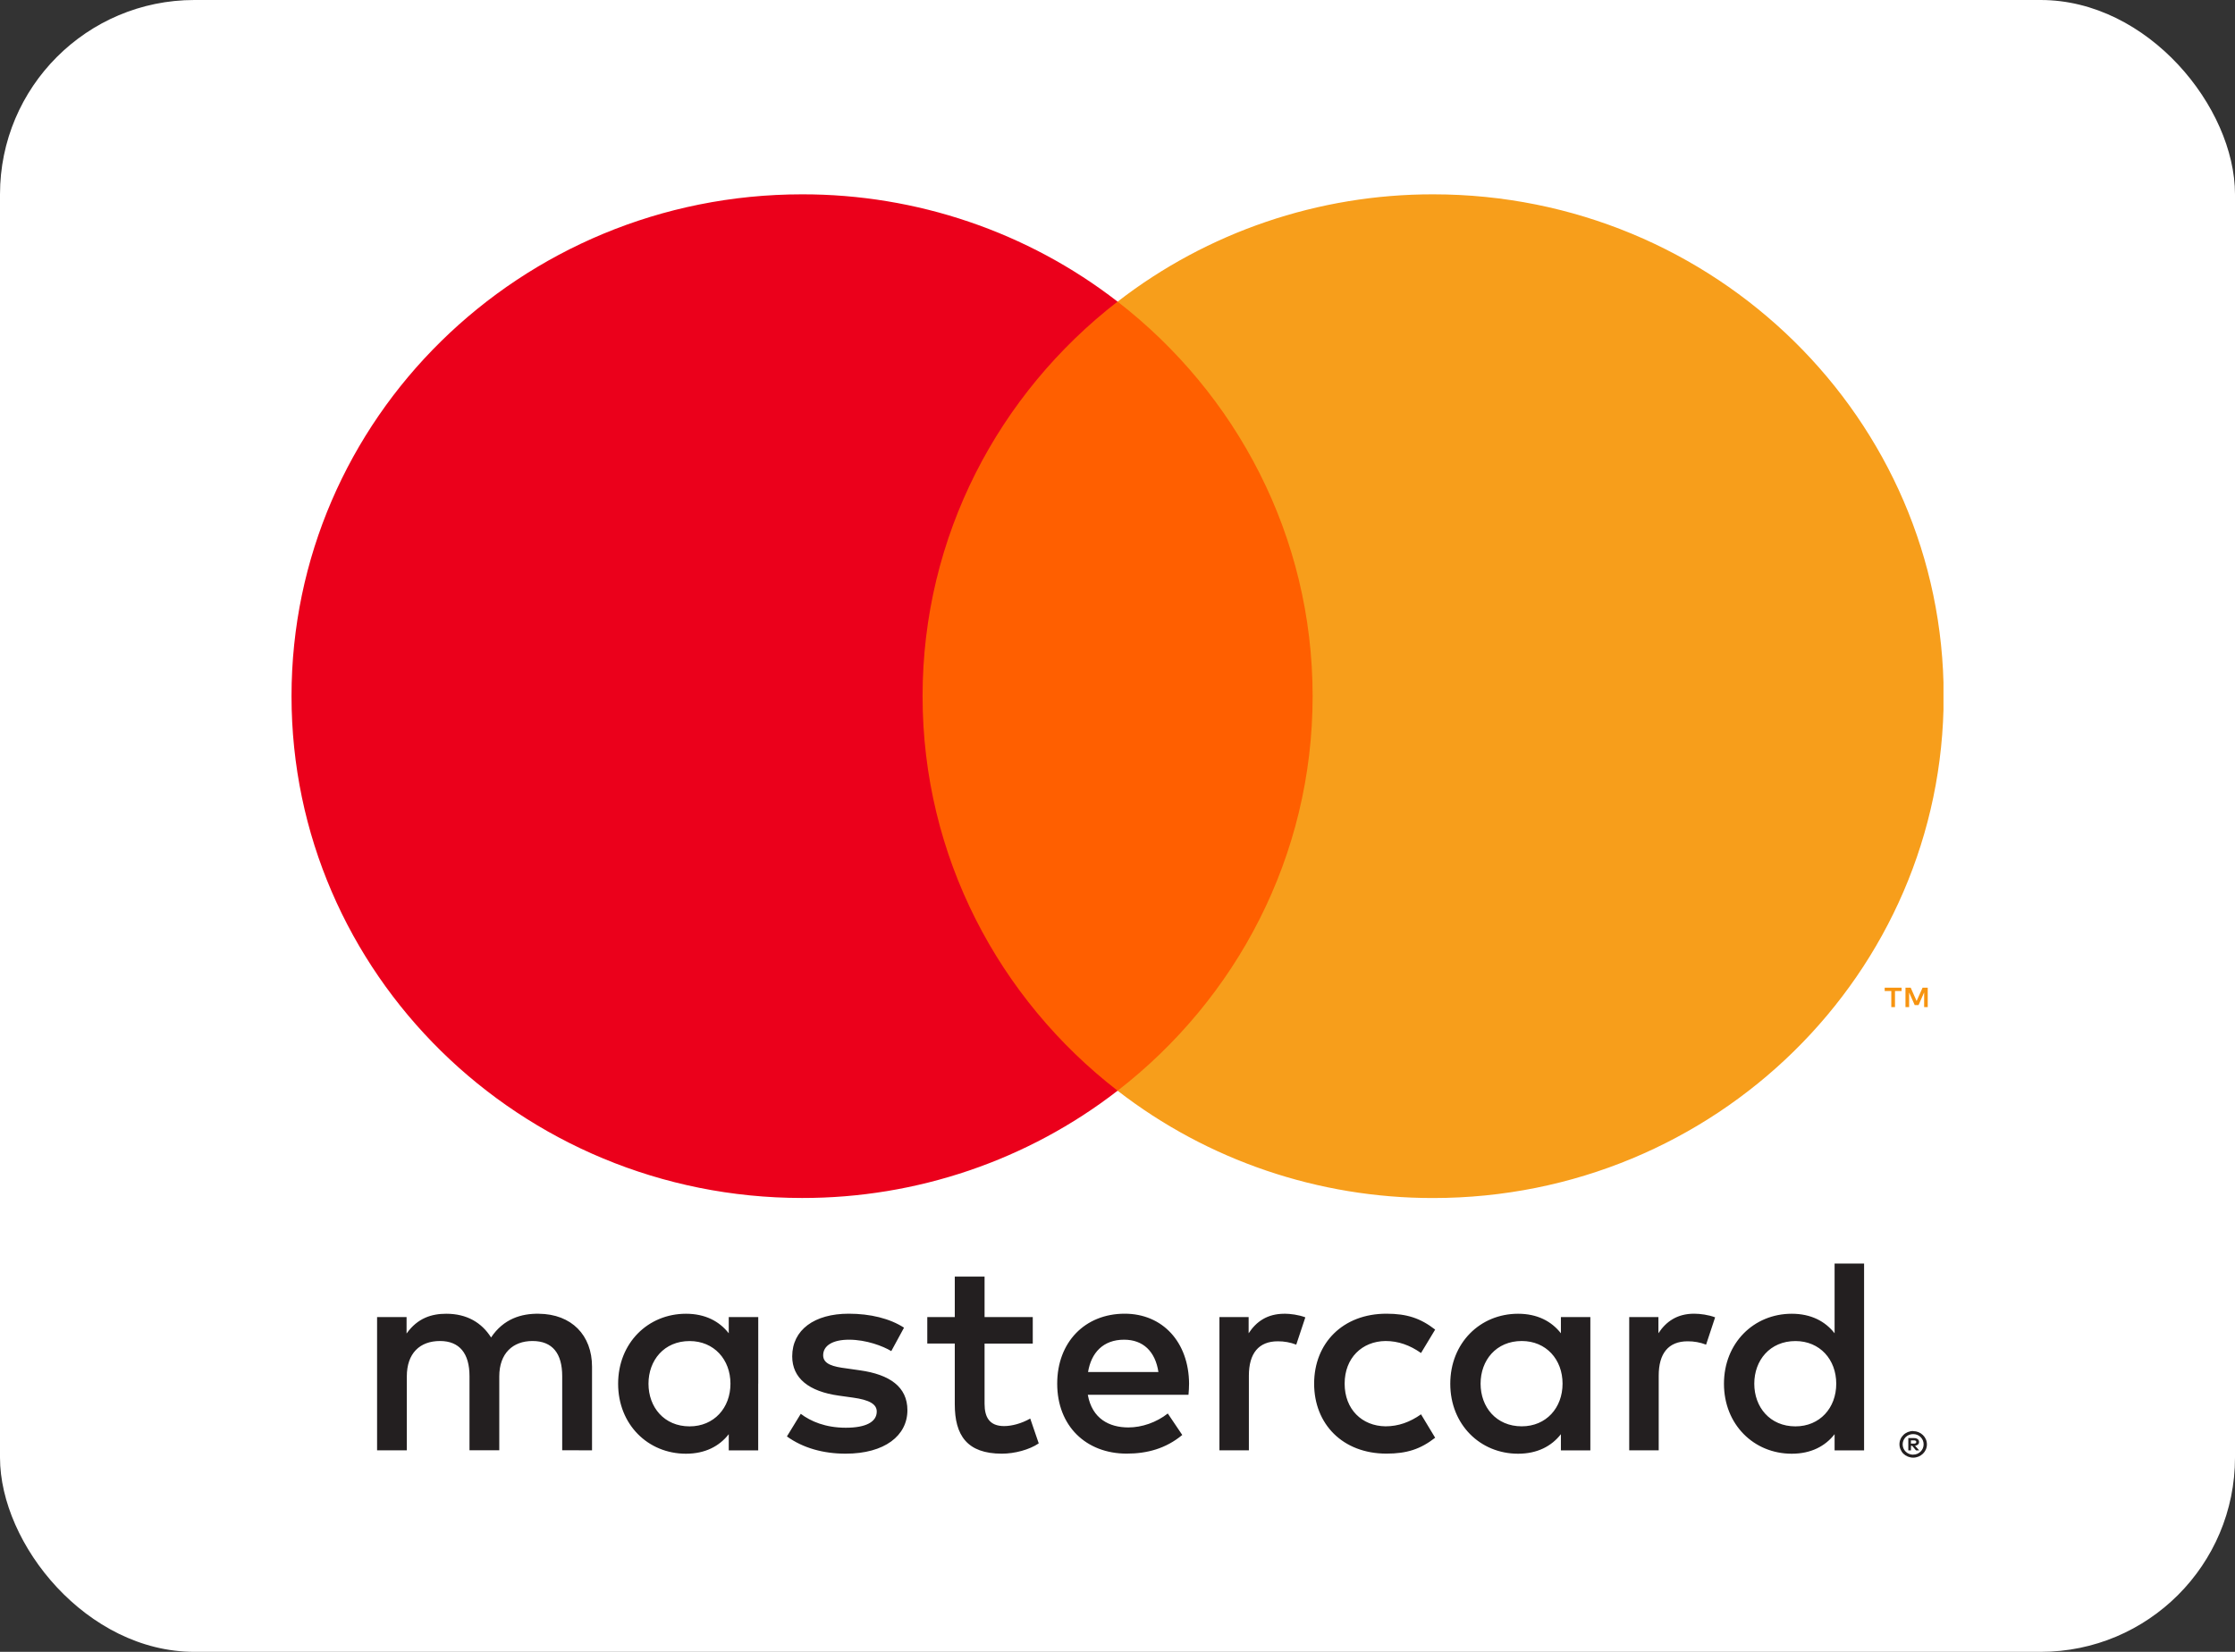 <svg width="46" height="34" viewBox="0 0 46 34" fill="none" xmlns="http://www.w3.org/2000/svg">
<rect x="0" y="0" width="46" height="34" fill="#333333" stroke="none"/>
<rect width="46" height="34" rx="4" fill="white"/>
<g clip-path="url(#clip0_858_24624)">
<path d="M39.33 29.647V29.714H39.393C39.405 29.714 39.417 29.712 39.427 29.706C39.432 29.703 39.435 29.699 39.437 29.695C39.439 29.69 39.44 29.685 39.44 29.68C39.44 29.675 39.439 29.67 39.437 29.666C39.435 29.662 39.431 29.658 39.427 29.655C39.417 29.649 39.405 29.646 39.393 29.647H39.33V29.647ZM39.394 29.6C39.421 29.599 39.448 29.606 39.47 29.622C39.479 29.629 39.486 29.638 39.491 29.648C39.495 29.659 39.498 29.67 39.497 29.681C39.497 29.691 39.496 29.7 39.492 29.709C39.488 29.718 39.483 29.726 39.475 29.733C39.459 29.747 39.437 29.756 39.415 29.758L39.5 29.853H39.434L39.356 29.759H39.331V29.853H39.276V29.6H39.395L39.394 29.6ZM39.377 29.94C39.406 29.941 39.434 29.935 39.461 29.924C39.486 29.913 39.509 29.898 39.529 29.878C39.548 29.859 39.564 29.837 39.575 29.811C39.597 29.759 39.597 29.699 39.575 29.646C39.564 29.621 39.548 29.599 39.529 29.579C39.509 29.56 39.486 29.545 39.461 29.534C39.434 29.523 39.406 29.518 39.377 29.518C39.348 29.518 39.319 29.523 39.292 29.534C39.266 29.544 39.243 29.56 39.223 29.579C39.193 29.61 39.172 29.648 39.164 29.689C39.156 29.731 39.161 29.774 39.177 29.813C39.188 29.838 39.203 29.861 39.223 29.88C39.243 29.899 39.266 29.915 39.292 29.925C39.319 29.936 39.348 29.942 39.377 29.942M39.377 29.457C39.452 29.457 39.524 29.486 39.577 29.538C39.602 29.562 39.623 29.592 39.637 29.624C39.652 29.658 39.659 29.694 39.659 29.73C39.659 29.766 39.652 29.802 39.637 29.836C39.623 29.868 39.602 29.898 39.577 29.922C39.551 29.947 39.52 29.967 39.487 29.981C39.452 29.995 39.415 30.003 39.377 30.003C39.339 30.003 39.301 29.995 39.266 29.981C39.232 29.967 39.201 29.947 39.175 29.922C39.15 29.897 39.13 29.866 39.116 29.833C39.101 29.799 39.094 29.764 39.094 29.727C39.094 29.691 39.101 29.655 39.116 29.622C39.13 29.589 39.151 29.559 39.176 29.535C39.202 29.509 39.233 29.49 39.266 29.476C39.302 29.462 39.34 29.454 39.378 29.455M13.347 28.481C13.347 27.999 13.668 27.603 14.193 27.603C14.695 27.603 15.034 27.982 15.034 28.481C15.034 28.98 14.695 29.359 14.193 29.359C13.668 29.359 13.347 28.963 13.347 28.481M15.606 28.481V27.109H14.999V27.443C14.806 27.196 14.515 27.041 14.118 27.041C13.336 27.041 12.722 27.644 12.722 28.482C12.722 29.319 13.335 29.922 14.118 29.922C14.514 29.922 14.806 29.767 14.999 29.52V29.853H15.605V28.481H15.606ZM36.106 28.481C36.106 27.999 36.428 27.603 36.953 27.603C37.455 27.603 37.793 27.982 37.793 28.481C37.793 28.98 37.455 29.359 36.953 29.359C36.428 29.359 36.106 28.963 36.106 28.481ZM38.366 28.481V26.008H37.759V27.443C37.566 27.196 37.274 27.041 36.877 27.041C36.095 27.041 35.482 27.644 35.482 28.482C35.482 29.319 36.095 29.922 36.877 29.922C37.274 29.922 37.566 29.767 37.759 29.52V29.853H38.366V28.481ZM23.136 27.575C23.527 27.575 23.778 27.816 23.842 28.24H22.394C22.459 27.844 22.704 27.575 23.136 27.575M23.148 27.04C22.331 27.04 21.759 27.625 21.759 28.48C21.759 29.352 22.354 29.92 23.189 29.92C23.609 29.92 23.994 29.817 24.333 29.536L24.035 29.094C23.801 29.278 23.503 29.381 23.224 29.381C22.832 29.381 22.477 29.203 22.389 28.709H24.461C24.467 28.635 24.473 28.56 24.473 28.48C24.467 27.625 23.929 27.04 23.148 27.04M30.473 28.48C30.473 27.998 30.794 27.602 31.32 27.602C31.822 27.602 32.16 27.981 32.16 28.48C32.16 28.979 31.822 29.358 31.32 29.358C30.794 29.358 30.473 28.962 30.473 28.48M32.732 28.48V27.109H32.126V27.443C31.933 27.196 31.641 27.041 31.244 27.041C30.462 27.041 29.849 27.644 29.849 28.482C29.849 29.319 30.462 29.922 31.244 29.922C31.641 29.922 31.933 29.767 32.126 29.52V29.853H32.732V28.481L32.732 28.48ZM27.047 28.48C27.047 29.312 27.636 29.92 28.535 29.92C28.956 29.92 29.236 29.828 29.538 29.593L29.247 29.111C29.019 29.272 28.78 29.358 28.516 29.358C28.032 29.352 27.675 29.008 27.675 28.48C27.675 27.952 28.032 27.608 28.516 27.602C28.779 27.602 29.018 27.688 29.247 27.849L29.538 27.367C29.235 27.132 28.955 27.04 28.535 27.04C27.636 27.04 27.047 27.648 27.047 28.48M34.868 27.04C34.519 27.04 34.291 27.201 34.133 27.442V27.109H33.532V29.852H34.139V28.314C34.139 27.86 34.337 27.608 34.734 27.608C34.864 27.607 34.993 27.63 35.114 27.677L35.3 27.115C35.166 27.063 34.991 27.04 34.868 27.04M18.605 27.327C18.313 27.138 17.911 27.04 17.468 27.04C16.761 27.04 16.305 27.373 16.305 27.918C16.305 28.365 16.644 28.641 17.268 28.727L17.555 28.767C17.888 28.813 18.045 28.899 18.045 29.054C18.045 29.266 17.824 29.387 17.409 29.387C16.988 29.387 16.685 29.255 16.481 29.101L16.196 29.566C16.528 29.806 16.948 29.921 17.404 29.921C18.209 29.921 18.676 29.549 18.676 29.026C18.676 28.544 18.309 28.292 17.702 28.206L17.416 28.165C17.153 28.132 16.942 28.08 16.942 27.896C16.942 27.695 17.141 27.575 17.474 27.575C17.83 27.575 18.175 27.707 18.344 27.81L18.606 27.328L18.605 27.327ZM26.434 27.041C26.084 27.041 25.856 27.202 25.699 27.443V27.109H25.098V29.852H25.704V28.314C25.704 27.86 25.903 27.608 26.299 27.608C26.429 27.607 26.558 27.63 26.679 27.677L26.866 27.115C26.732 27.063 26.556 27.04 26.434 27.04M21.256 27.109H20.264V26.277H19.651V27.109H19.085V27.654H19.651V28.905C19.651 29.542 19.902 29.921 20.62 29.921C20.883 29.921 21.187 29.84 21.379 29.709L21.204 29.198C21.023 29.301 20.824 29.353 20.667 29.353C20.363 29.353 20.264 29.169 20.264 28.894V27.655H21.256V27.109ZM12.185 29.852V28.131C12.185 27.483 11.765 27.047 11.088 27.041C10.732 27.035 10.364 27.144 10.107 27.529C9.915 27.225 9.611 27.041 9.185 27.041C8.887 27.041 8.596 27.127 8.368 27.448V27.109H7.761V29.852H8.373V28.331C8.373 27.855 8.641 27.602 9.056 27.602C9.459 27.602 9.663 27.86 9.663 28.325V29.851H10.276V28.331C10.276 27.855 10.556 27.602 10.959 27.602C11.373 27.602 11.571 27.86 11.571 28.325V29.851L12.185 29.852Z" fill="#231F20"/>
<path d="M39.676 20.73V20.329H39.57L39.447 20.604L39.325 20.329H39.218V20.73H39.293V20.428L39.408 20.688H39.487L39.602 20.427V20.73H39.676H39.676ZM39.002 20.73V20.398H39.138V20.33H38.79V20.398H38.926V20.73H39.001H39.002Z" fill="#F79410"/>
<path d="M27.6 22.45H18.405V6.208H27.6L27.6 22.45Z" fill="#FF5F00"/>
<path d="M18.988 14.329C18.988 11.034 20.557 8.1 23.001 6.208C21.151 4.774 18.863 3.996 16.508 4C10.704 4 6 8.624 6 14.329C6 20.034 10.704 24.658 16.508 24.658C18.863 24.662 21.152 23.884 23.002 22.45C20.558 20.559 18.988 17.624 18.988 14.329Z" fill="#EB001B"/>
<path d="M40.004 14.329C40.004 20.034 35.3 24.659 29.497 24.659C27.14 24.662 24.852 23.884 23.002 22.45C25.446 20.559 27.016 17.624 27.016 14.329C27.016 11.034 25.446 8.1 23.002 6.209C24.852 4.775 27.14 3.997 29.497 4C35.3 4 40.004 8.625 40.004 14.329" fill="#F79E1B"/>
</g>
<defs>
<clipPath id="clip0_858_24624">
<rect width="34" height="26" fill="white" transform="translate(6 4)"/>
</clipPath>
</defs>
</svg>

